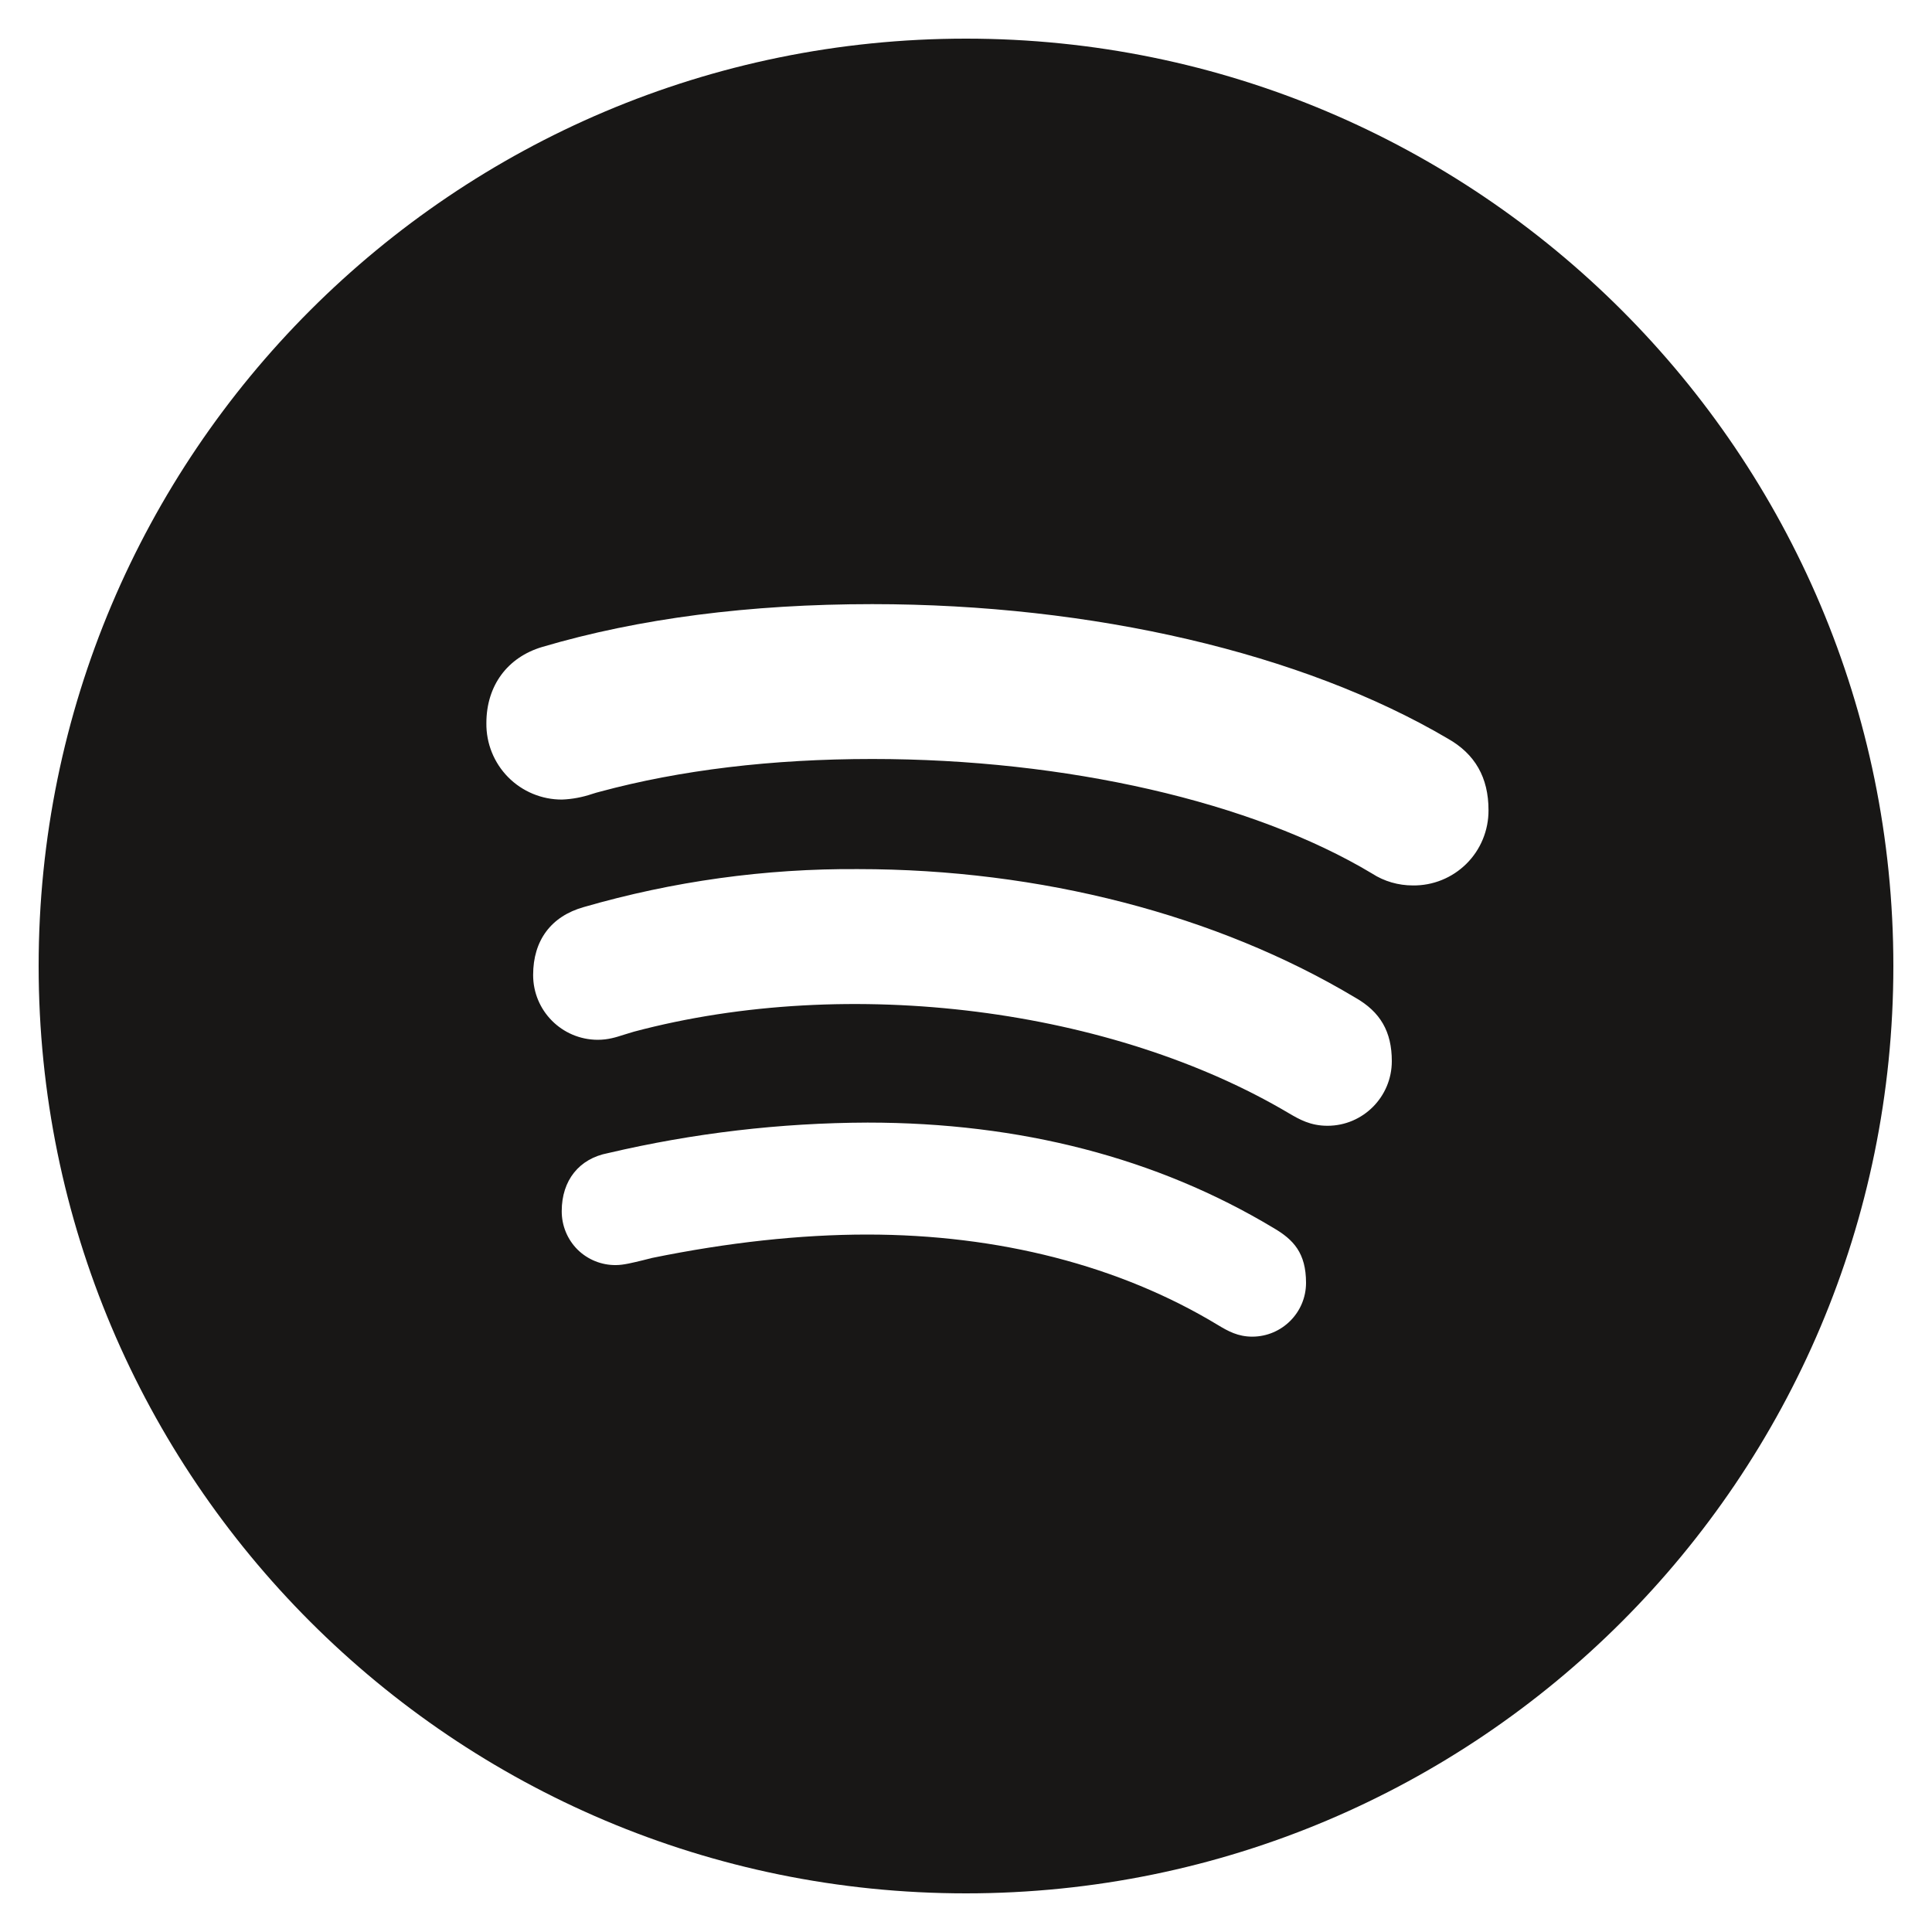 <?xml version="1.0" encoding="UTF-8" standalone="no"?>
<!DOCTYPE svg PUBLIC "-//W3C//DTD SVG 1.1//EN" "http://www.w3.org/Graphics/SVG/1.1/DTD/svg11.dtd">
<!-- Created with Vectornator (http://vectornator.io/) -->
<svg height="100%" stroke-miterlimit="10" style="fill-rule:nonzero;clip-rule:evenodd;stroke-linecap:round;stroke-linejoin:round;" version="1.1" viewBox="0 0 20 20" width="100%" xml:space="preserve" xmlns="http://www.w3.org/2000/svg" xmlns:xlink="http://www.w3.org/1999/xlink">
<defs/>
<g id="Ohne-Titel">
<path d="M10 0.4C4.698 0.4 0.4 4.698 0.4 10C0.4 15.302 4.698 19.6 10 19.6C15.302 19.6 19.6 15.302 19.6 10C19.6 4.698 15.302 0.4 10 0.4ZM12.964 13.837C12.816 13.837 12.714 13.781 12.605 13.715C11.592 13.102 10.337 12.78 8.977 12.78C8.283 12.78 7.534 12.862 6.751 13.022L6.656 13.046C6.556 13.07 6.455 13.096 6.377 13.096C6.228 13.098 6.084 13.04 5.978 12.935C5.873 12.83 5.814 12.686 5.815 12.537C5.815 12.219 5.995 11.994 6.294 11.937C7.175 11.73 8.076 11.624 8.981 11.621C10.561 11.621 11.975 11.986 13.182 12.711C13.39 12.832 13.52 12.971 13.52 13.28C13.52 13.587 13.271 13.836 12.964 13.837ZM13.742 11.654C13.565 11.654 13.45 11.587 13.347 11.527C11.522 10.443 8.8 10.084 6.562 10.68C6.528 10.69 6.494 10.7 6.46 10.711C6.376 10.738 6.296 10.764 6.186 10.764C5.816 10.762 5.518 10.462 5.519 10.092C5.519 9.735 5.705 9.485 6.043 9.39C6.966 9.123 7.922 8.99 8.883 8.997C10.769 8.997 12.597 9.47 14.029 10.327C14.29 10.475 14.408 10.68 14.408 10.985C14.408 11.355 14.109 11.654 13.742 11.654ZM14.625 9.166C14.476 9.166 14.329 9.124 14.204 9.043C12.965 8.299 11.033 7.857 9.03 7.857C7.987 7.857 7.04 7.972 6.213 8.195C6.185 8.202 6.157 8.21 6.13 8.219C6.029 8.253 5.924 8.273 5.818 8.277C5.609 8.278 5.407 8.194 5.26 8.045C5.113 7.896 5.032 7.694 5.035 7.485C5.035 7.099 5.252 6.804 5.614 6.697C6.612 6.402 7.762 6.254 9.029 6.254C11.31 6.254 13.482 6.76 14.986 7.645C15.27 7.805 15.409 8.049 15.409 8.387C15.41 8.595 15.328 8.795 15.181 8.941C15.033 9.088 14.833 9.169 14.625 9.166Z" fill="#181716" fill-rule="nonzero" opacity="1" stroke="none"/>
</g>
</svg>
